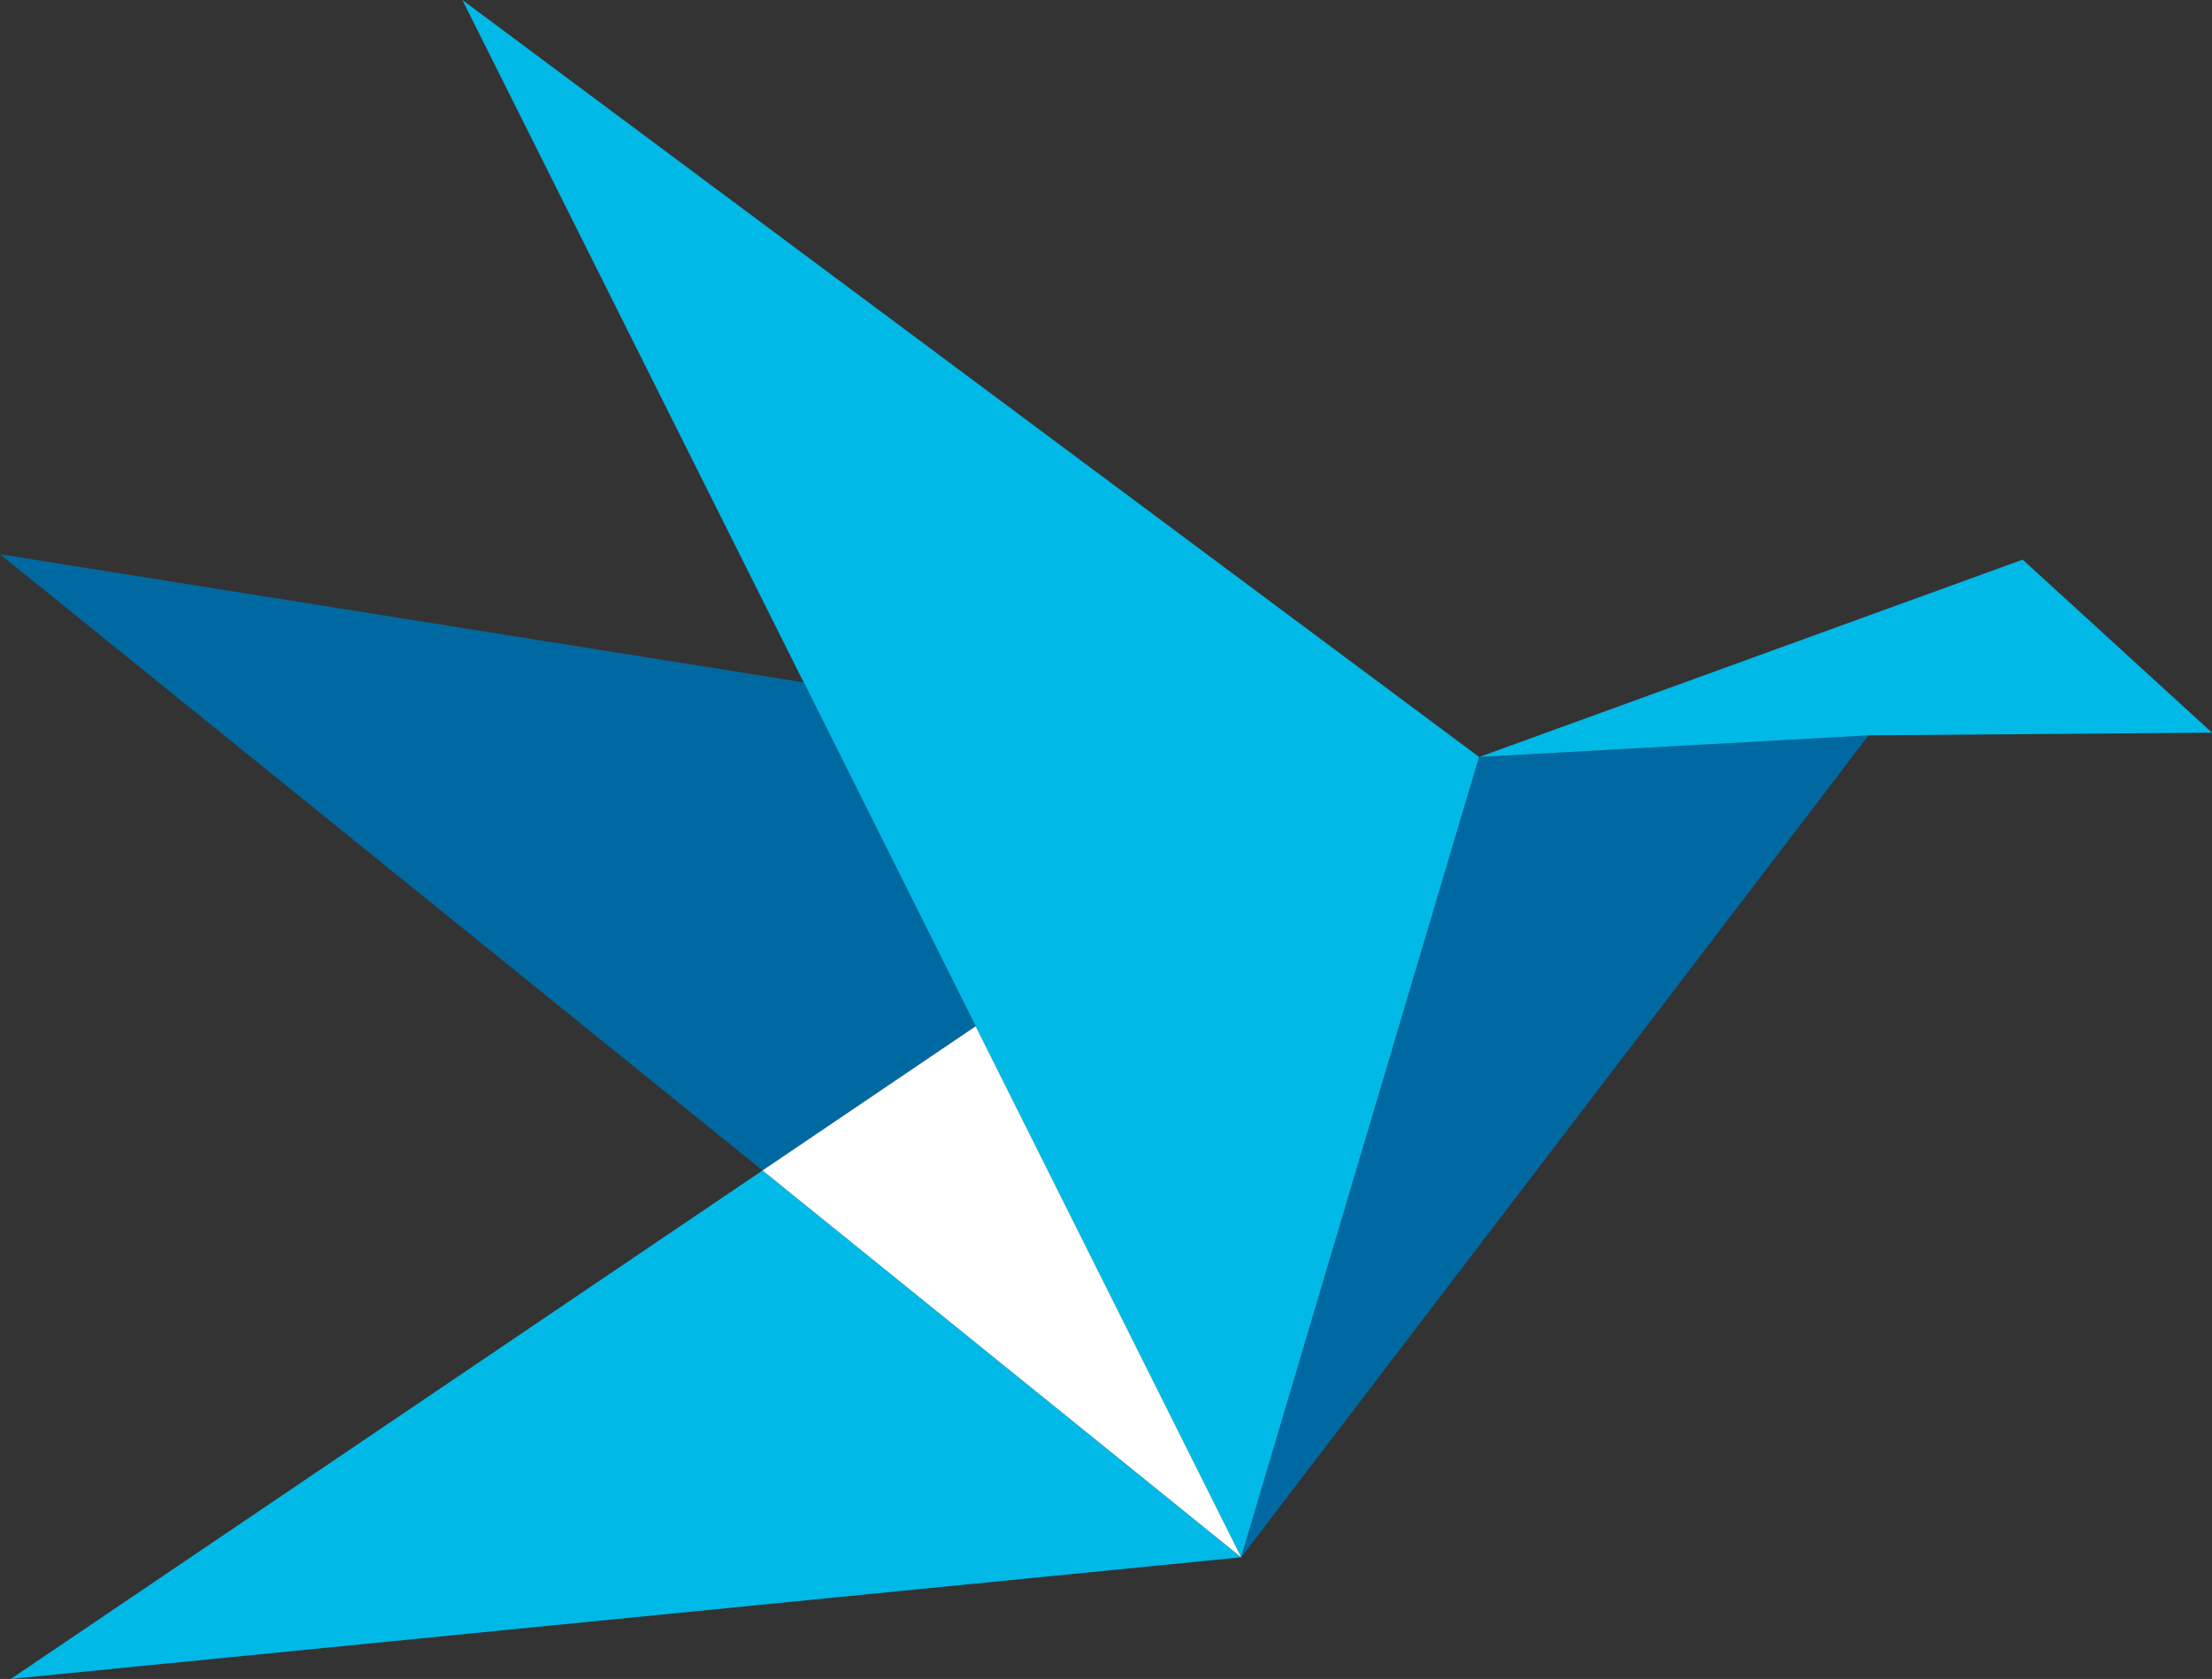 <svg id="Слой_1" data-name="Слой 1" xmlns="http://www.w3.org/2000/svg" viewBox="0 0 498.8 378.67"><rect x="0" y="0" width="498.8" height="378.67" fill="#333333" stroke="none"/><defs><style>.cls-1{fill:#00b9e6}.cls-1,.cls-2,.cls-3{fill-rule:evenodd}.cls-2{fill:#0069a2}.cls-3{fill:#fff}</style></defs><title>clients_bg_img</title><path class="cls-1" d="M333.55 170.74l-53.66 180.5L104.27 0l229.28 170.74z"/><path class="cls-2" d="M333.55 170.74l87.81-4.88-141.47 185.38 53.66-180.5z"/><path class="cls-1" d="M333.55 170.74l87.81-4.88 77.44-.61-42.69-39.03-122.56 44.52zm-161.6 93.25L2.44 378.67l277.45-27.43-107.94-87.25z"/><path class="cls-2" d="M171.95 263.99L0 125l181.23 28.91 38.78 77.56-48.06 32.52z"/><path class="cls-3" d="M171.95 263.99l107.94 87.25-59.88-119.77-48.06 32.52z"/></svg>
